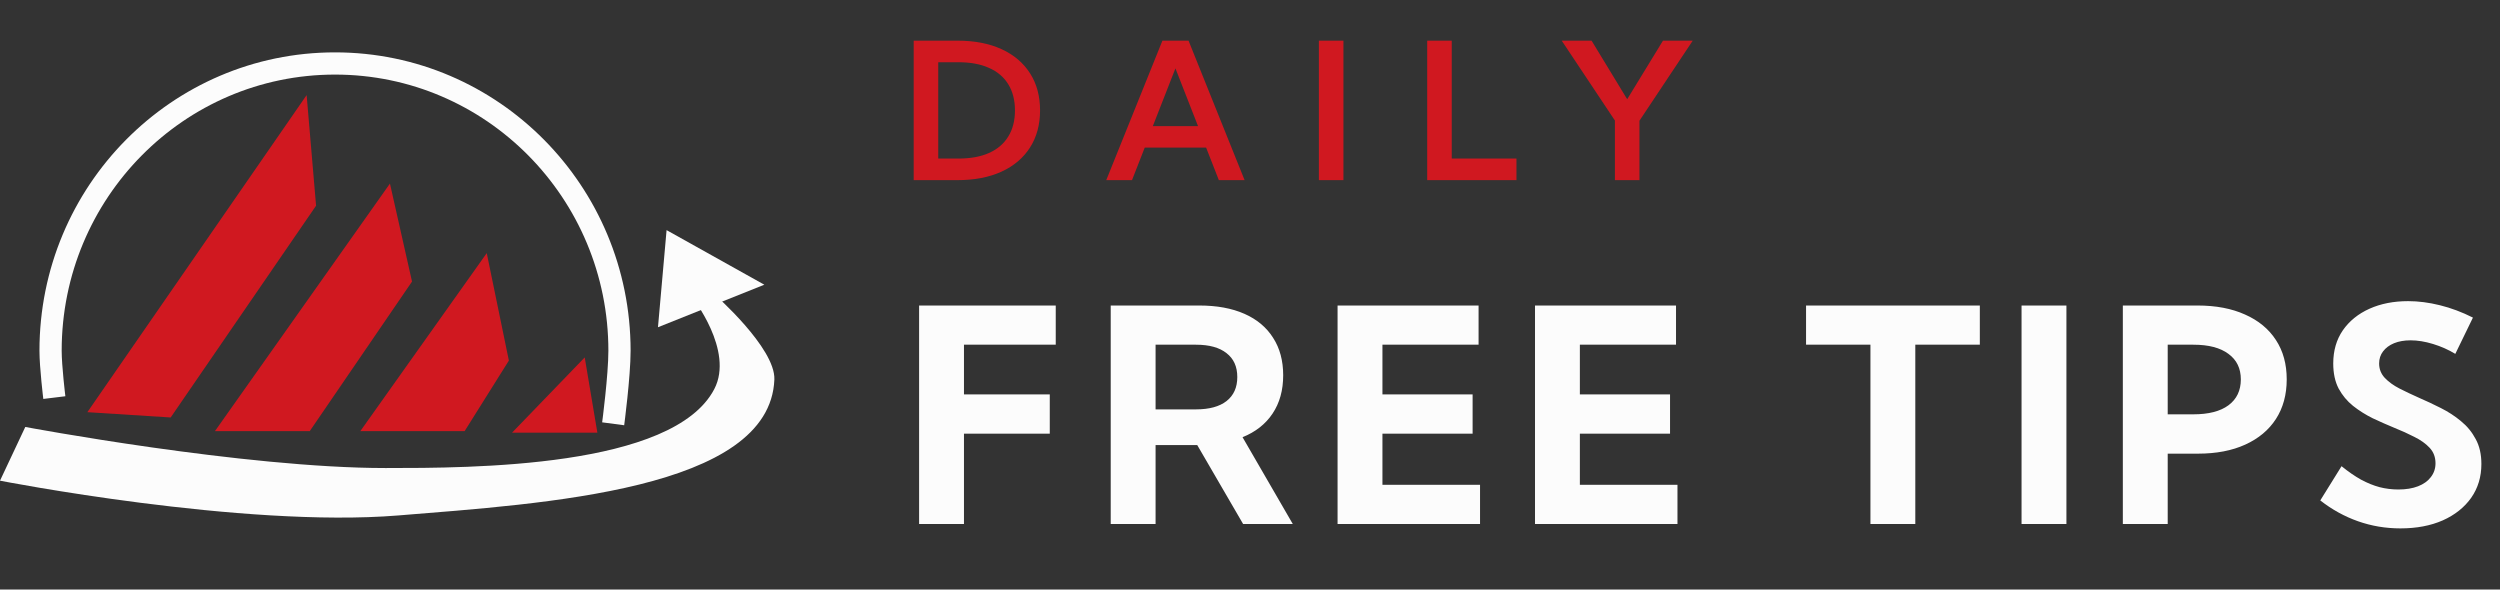 <svg xmlns="http://www.w3.org/2000/svg" width="458" height="108" viewBox="0 0 458 108" fill="none"><rect x="0" y="0" width="458" height="108" fill="#333333" stroke="none"/><path d="M167.39 33V7.449H175.43C178.53 7.449 181.21 7.966 183.47 8.999C185.73 10.033 187.473 11.509 188.7 13.428C189.926 15.336 190.539 17.601 190.539 20.224C190.539 22.836 189.926 25.102 188.7 27.021C187.473 28.94 185.73 30.416 183.47 31.45C181.21 32.483 178.53 33 175.43 33H167.39ZM171.887 29.048H175.601C177.792 29.048 179.655 28.707 181.188 28.026C182.732 27.333 183.907 26.328 184.714 25.011C185.531 23.694 185.94 22.098 185.94 20.224C185.94 18.351 185.531 16.755 184.714 15.438C183.907 14.121 182.732 13.121 181.188 12.44C179.655 11.747 177.792 11.401 175.601 11.401H171.887V29.048ZM207.384 33H202.665L212.954 7.449H217.74L228.012 33H223.293L220.96 27.038H209.717L207.384 33ZM211.199 23.103H219.478L215.339 12.525L211.199 23.103ZM241.62 33V7.449H246.117V33H241.62ZM277.815 33H261.462V7.449H265.959V29.048H277.815V33ZM300.349 33H295.852V22.081L286.108 7.449H291.576L298.1 18.18L304.658 7.449H310.109L300.349 22.115V33Z" fill="#D01820"></path><path d="M168.38 96V55.97H193.412V63.149H176.6V72.249H192.318V79.454H176.6V96H168.38ZM236.841 96H227.741L219.335 81.536H211.702V96H203.483V55.97H219.708C222.928 55.97 225.686 56.477 227.981 57.491C230.276 58.505 232.028 59.973 233.238 61.895C234.466 63.798 235.08 66.084 235.08 68.753C235.08 71.493 234.43 73.832 233.131 75.772C231.85 77.693 230.018 79.134 227.634 80.095L236.841 96ZM211.702 74.998H219.094C221.532 74.998 223.4 74.491 224.699 73.477C226.015 72.445 226.673 70.977 226.673 69.073C226.673 67.17 226.015 65.711 224.699 64.697C223.4 63.665 221.532 63.149 219.094 63.149H211.702V74.998ZM245.043 96V55.97H270.876V63.149H253.263V72.249H269.782V79.454H253.263V88.821H271.143V96H245.043ZM281.213 96V55.97H307.046V63.149H289.432V72.249H305.951V79.454H289.432V88.821H307.312V96H281.213ZM350.884 96H342.665V63.149H330.869V55.97H362.706V63.149H350.884V96ZM370.348 96V55.97H378.568V96H370.348ZM388.905 96V55.97H402.595C405.957 55.97 408.857 56.522 411.295 57.625C413.75 58.71 415.636 60.267 416.952 62.295C418.269 64.305 418.927 66.707 418.927 69.5C418.927 72.293 418.269 74.713 416.952 76.759C415.636 78.787 413.759 80.353 411.321 81.456C408.902 82.559 406.02 83.11 402.675 83.11H397.124V96H388.905ZM397.124 75.905H401.821C404.614 75.905 406.758 75.353 408.252 74.251C409.765 73.13 410.521 71.546 410.521 69.5C410.521 67.49 409.765 65.933 408.252 64.83C406.758 63.709 404.614 63.149 401.821 63.149H397.124V75.905ZM425.075 91.677L428.971 85.406C430.198 86.402 431.381 87.22 432.52 87.861C433.677 88.483 434.815 88.946 435.936 89.248C437.057 89.533 438.204 89.675 439.379 89.675C440.766 89.675 441.967 89.48 442.981 89.088C443.995 88.697 444.778 88.136 445.33 87.407C445.899 86.677 446.184 85.832 446.184 84.872C446.184 83.751 445.828 82.808 445.116 82.043C444.405 81.278 443.47 80.611 442.314 80.041C441.175 79.454 439.939 78.894 438.605 78.36C437.306 77.826 435.998 77.248 434.682 76.626C433.383 75.985 432.182 75.229 431.079 74.357C429.994 73.486 429.113 72.427 428.437 71.182C427.779 69.918 427.45 68.388 427.45 66.591C427.45 64.243 428.037 62.215 429.211 60.507C430.403 58.799 432.031 57.483 434.095 56.557C436.158 55.632 438.516 55.17 441.167 55.17C443.035 55.17 444.974 55.419 446.984 55.917C449.012 56.415 451.032 57.171 453.042 58.185L449.813 64.83C448.55 64.065 447.189 63.46 445.73 63.016C444.271 62.571 442.901 62.348 441.62 62.348C440.464 62.348 439.45 62.526 438.578 62.882C437.724 63.238 437.057 63.736 436.576 64.376C436.096 64.999 435.856 65.737 435.856 66.591C435.856 67.606 436.203 68.486 436.897 69.233C437.591 69.963 438.489 70.612 439.592 71.182C440.713 71.751 441.914 72.32 443.195 72.889C444.511 73.459 445.837 74.082 447.171 74.757C448.523 75.434 449.751 76.234 450.854 77.159C451.975 78.067 452.873 79.161 453.549 80.442C454.243 81.705 454.59 83.226 454.59 85.005C454.59 87.354 453.967 89.417 452.722 91.196C451.476 92.958 449.742 94.337 447.518 95.333C445.294 96.311 442.705 96.801 439.752 96.801C437.048 96.801 434.459 96.365 431.986 95.493C429.513 94.621 427.21 93.349 425.075 91.677Z" fill="#FCFCFC"></path><path d="M72.959 94.431C44.453 96.754 0 88.061 0 88.061L4.632 78.218C4.632 78.218 44.697 85.745 70.643 85.745C86.277 85.745 123.335 85.745 130.863 71.269C134.527 64.222 126.809 54.477 126.809 54.477L130.863 53.898C130.863 53.898 142.092 63.742 141.864 69.532C141.066 89.799 99.635 92.257 72.959 94.431Z" fill="#FCFCFC"></path><path d="M120.541 59.949L122.118 42.158L140.027 52.161L120.541 59.949Z" fill="#FCFCFC"></path><path d="M9.954 72.839C9.954 72.839 9.264 67.18 9.264 64.258C9.264 35.191 32.596 11.629 61.378 11.629C90.159 11.629 113.491 35.191 113.491 64.258C113.491 68.882 112.333 77.639 112.333 77.639" stroke="#FCFCFC" stroke-width="4.07"></path><path d="M56.175 17.419L57.904 37.685L31.268 76.481L16.005 75.51L56.175 17.419Z" fill="#D01820"></path><path d="M71.438 33.632L75.483 51.582L56.745 78.984L39.374 78.984L71.438 33.632Z" fill="#D01820"></path><path d="M89.172 46.371L93.225 66.058L85.118 78.984L66.01 78.984L89.172 46.371Z" fill="#D01820"></path><path d="M109.438 79.269L93.804 79.269L107.122 65.479L109.438 79.269Z" fill="#D01820"></path></svg>